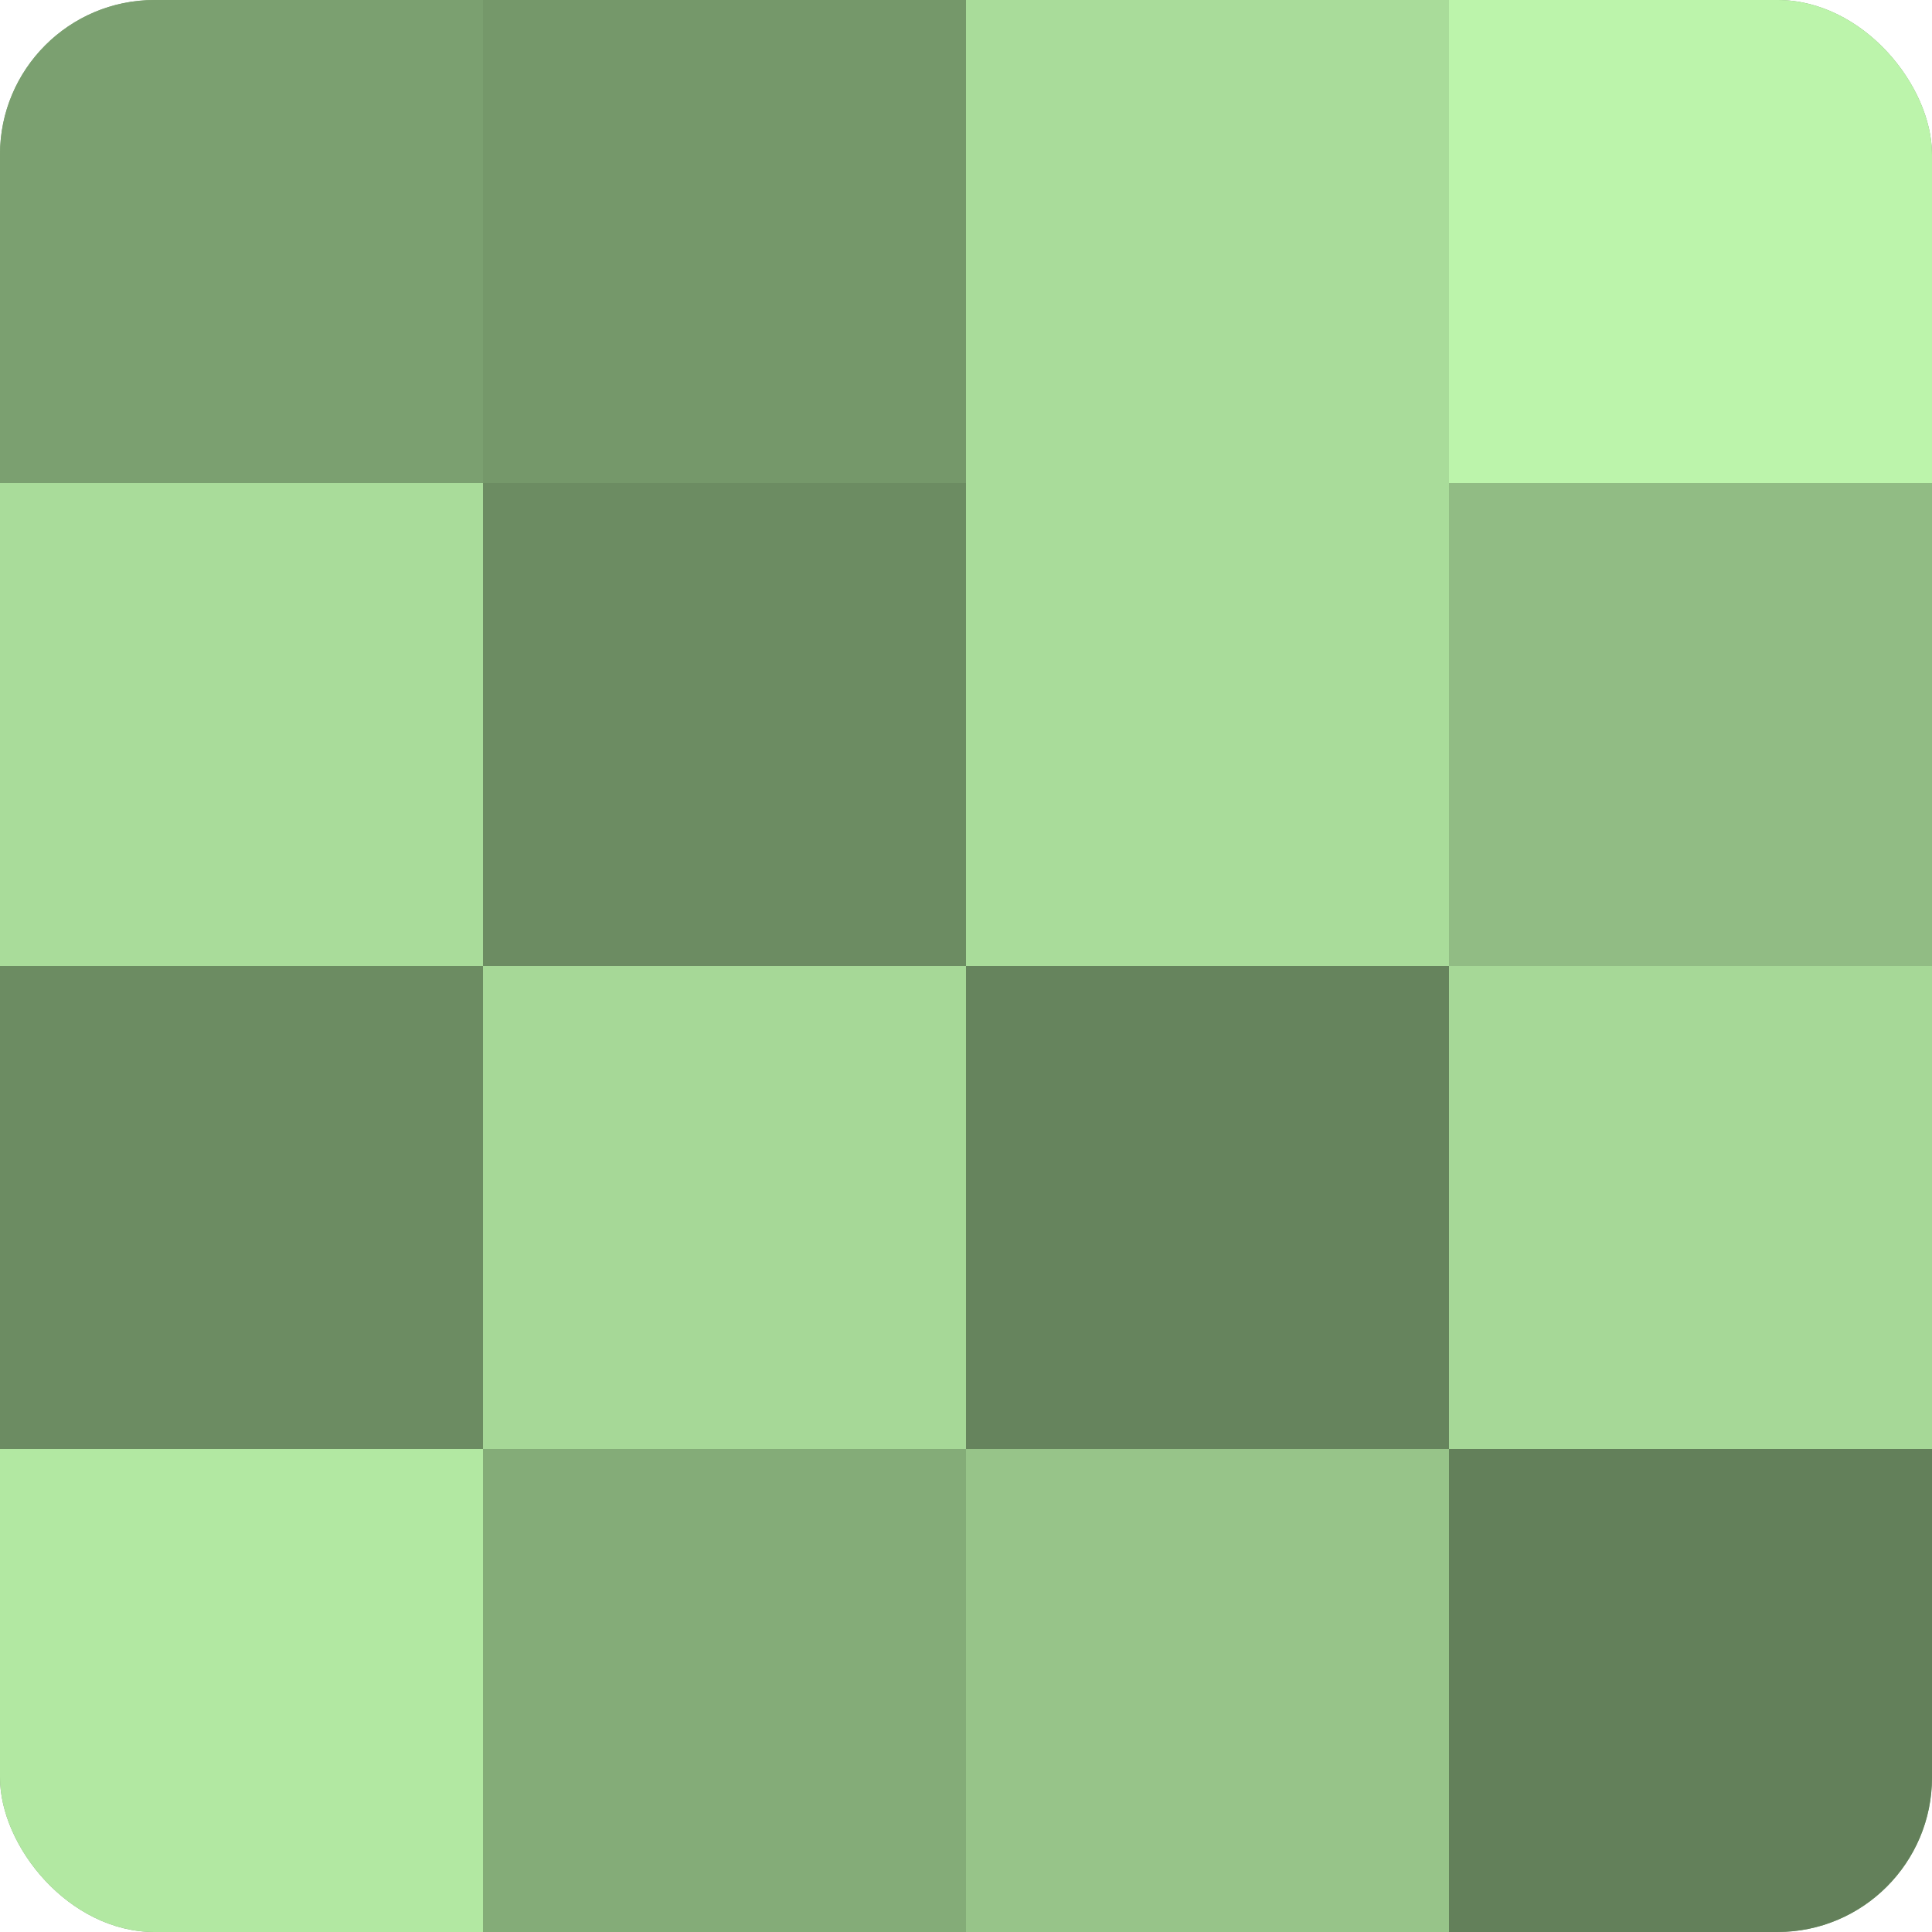 <?xml version="1.0" encoding="UTF-8"?>
<svg xmlns="http://www.w3.org/2000/svg" width="60" height="60" viewBox="0 0 100 100" preserveAspectRatio="xMidYMid meet"><defs><clipPath id="c" width="100" height="100"><rect width="100" height="100" rx="8" ry="8"/></clipPath></defs><g clip-path="url(#c)"><rect width="100" height="100" fill="#7ba070"/><rect width="25" height="25" fill="#7ba070"/><rect y="25" width="25" height="25" fill="#a9dc9a"/><rect y="50" width="25" height="25" fill="#6c8c62"/><rect y="75" width="25" height="25" fill="#b2e8a2"/><rect x="25" width="25" height="25" fill="#75986a"/><rect x="25" y="25" width="25" height="25" fill="#6c8c62"/><rect x="25" y="50" width="25" height="25" fill="#a6d897"/><rect x="25" y="75" width="25" height="25" fill="#84ac78"/><rect x="50" width="25" height="25" fill="#a9dc9a"/><rect x="50" y="25" width="25" height="25" fill="#a9dc9a"/><rect x="50" y="50" width="25" height="25" fill="#66845d"/><rect x="50" y="75" width="25" height="25" fill="#97c489"/><rect x="75" width="25" height="25" fill="#bcf4ab"/><rect x="75" y="25" width="25" height="25" fill="#91bc84"/><rect x="75" y="50" width="25" height="25" fill="#a6d897"/><rect x="75" y="75" width="25" height="25" fill="#63805a"/></g></svg>
